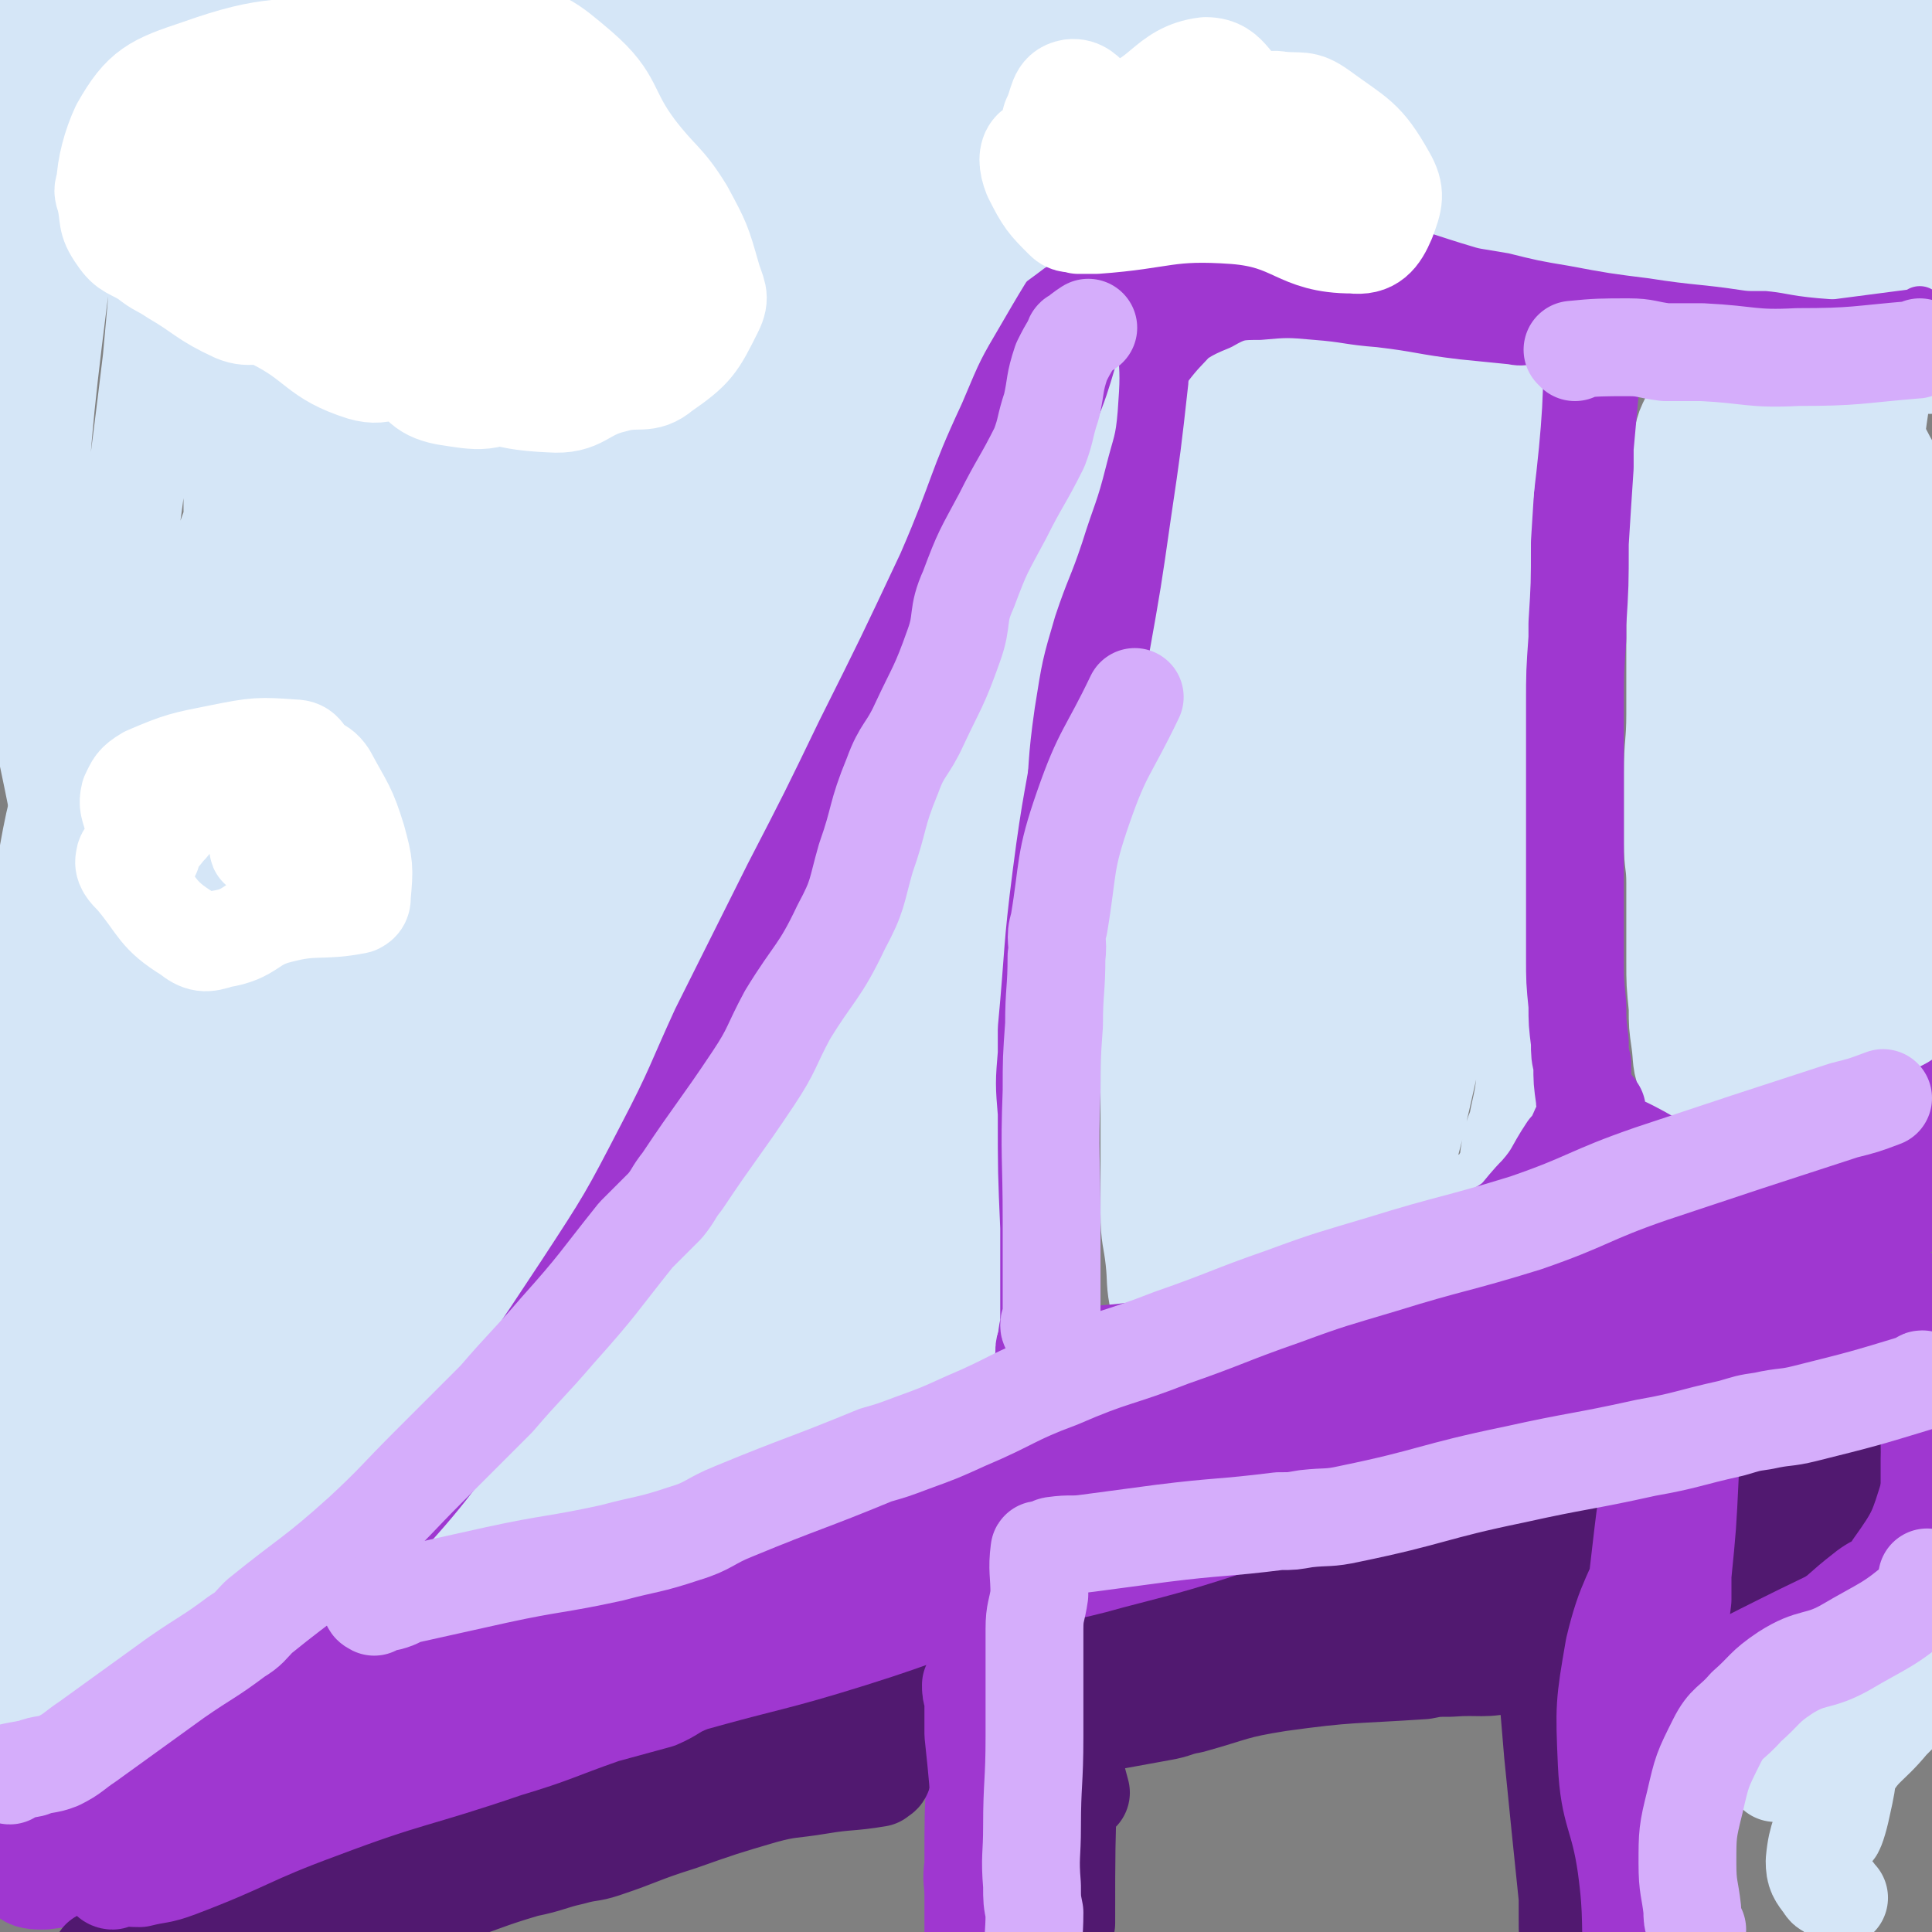 <svg viewBox='0 0 790 790' version='1.1' xmlns='http://www.w3.org/2000/svg' xmlns:xlink='http://www.w3.org/1999/xlink'><rect x="0" y="0" width="790" height="790" fill="#808080" stroke="none"/><g fill='none' stroke='#D5E6F7' stroke-width='6' stroke-linecap='round' stroke-linejoin='round'><path d='M75,359c-1,0 -2,0 -1,-1 8,-30 5,-32 18,-60 18,-34 47,-72 44,-64 -6,13 -33,53 -63,108 -5,9 -4,9 -6,19 -1,4 -4,13 -1,9 32,-50 30,-61 69,-118 51,-73 60,-78 111,-141 2,-3 -2,5 -4,9 -34,51 -38,48 -68,101 -39,68 -38,70 -70,141 -4,9 -4,18 -2,19 3,0 7,-8 13,-16 51,-80 46,-83 100,-160 14,-20 35,-39 36,-34 1,7 -17,28 -32,58 -32,59 -31,59 -62,119 -8,16 -9,15 -16,31 -2,6 -6,16 -3,12 34,-41 40,-50 78,-101 53,-71 50,-73 104,-143 6,-7 10,-10 15,-12 1,-1 -1,3 -3,6 -39,66 -43,64 -79,131 -24,43 -20,45 -40,89 '/></g>
<g fill='none' stroke='#D5E6F7' stroke-width='40' stroke-linecap='round' stroke-linejoin='round'><path d='M335,152c0,0 -1,-2 -1,-1 -5,7 -5,8 -9,17 -8,19 -6,20 -15,39 -25,56 -26,56 -53,111 -5,11 -3,12 -10,23 -7,10 -20,22 -16,18 8,-11 21,-23 38,-49 12,-16 10,-17 19,-35 20,-37 18,-38 39,-74 6,-10 7,-10 15,-19 4,-5 11,-13 9,-9 -9,20 -16,28 -31,57 -32,61 -32,61 -64,123 -2,4 -3,4 -4,9 -1,2 -1,5 0,4 19,-24 21,-27 40,-55 27,-40 25,-41 51,-81 4,-7 5,-6 10,-12 0,-1 1,-2 0,-1 -11,11 -13,11 -24,24 -6,7 -7,12 -10,15 -1,1 0,-4 1,-7 6,-16 11,-25 13,-32 0,-3 -5,6 -9,13 -26,39 -22,45 -52,78 -11,11 -31,24 -31,11 6,-88 41,-123 43,-214 0,-16 -24,-12 -38,0 -52,47 -49,56 -93,117 -52,71 -95,167 -100,147 -7,-30 32,-126 75,-248 10,-28 28,-57 31,-52 3,6 -10,37 -19,74 -26,102 -38,145 -51,205 -3,16 9,-27 20,-54 38,-97 36,-98 78,-193 6,-11 10,-18 17,-19 4,0 7,8 5,16 -25,105 -34,104 -59,210 -8,34 -15,81 -6,70 20,-26 32,-72 65,-144 15,-33 14,-34 32,-65 17,-30 36,-65 37,-59 1,9 -17,44 -32,88 -37,107 -64,192 -73,216 -5,15 18,-71 43,-138 27,-69 28,-71 62,-136 5,-8 17,-17 16,-10 -13,54 -22,66 -45,132 -18,53 -16,56 -37,107 -1,3 -7,3 -7,0 0,-48 1,-52 7,-103 5,-36 6,-37 16,-72 13,-46 13,-47 30,-91 4,-9 7,-16 12,-15 6,2 12,9 11,21 -11,89 -6,95 -34,181 -11,33 -19,34 -43,57 -6,6 -13,7 -18,1 -13,-14 -18,-20 -18,-42 3,-90 3,-95 24,-183 5,-25 14,-29 30,-43 5,-4 12,2 12,9 0,36 1,40 -12,76 -23,68 -21,83 -61,132 -12,14 -34,9 -43,-7 -23,-36 -23,-48 -23,-98 1,-67 9,-92 24,-135 4,-10 13,14 14,29 2,32 1,33 -7,65 -14,65 -16,65 -37,128 -8,21 -7,22 -20,40 -11,14 -16,26 -28,24 -12,-2 -19,-13 -20,-32 -7,-100 -8,-105 5,-205 4,-32 16,-50 28,-58 6,-5 8,15 9,31 3,33 2,34 -1,68 -12,100 -14,100 -30,200 0,4 -3,9 -4,6 -12,-70 -20,-76 -21,-153 -1,-95 5,-96 16,-191 1,-13 8,-26 9,-23 3,4 1,18 -1,36 -10,95 -12,95 -22,190 -4,28 -5,63 -6,56 -1,-11 2,-46 3,-93 0,-42 -2,-42 -1,-85 0,-32 -4,-33 4,-65 11,-46 17,-45 35,-90 1,-3 1,-3 3,-6 '/><path d='M70,38c-1,-1 -1,-2 -1,-1 -3,0 -2,2 -5,2 -2,0 -3,0 -5,-1 -5,-4 -7,-4 -8,-10 -3,-10 -4,-26 -2,-21 6,20 8,35 16,71 1,4 1,4 3,8 0,0 0,0 0,0 4,-49 2,-50 7,-98 0,-4 2,-7 4,-6 4,2 6,5 8,12 12,37 8,42 19,75 1,3 6,1 6,-2 1,-15 -1,-18 -3,-33 -1,-1 -3,-1 -3,0 0,16 1,17 3,33 1,12 2,20 2,25 0,2 -1,-7 -2,-13 -3,-35 -6,-38 -5,-71 0,-3 5,-3 6,0 10,17 8,20 16,39 2,6 3,15 4,12 4,-10 0,-20 5,-37 2,-6 5,-11 9,-8 11,10 9,18 21,34 3,4 7,9 9,6 4,-3 1,-9 2,-18 3,-20 1,-42 7,-39 9,3 12,25 22,51 2,6 2,9 3,12 1,1 1,-2 1,-4 1,-30 -2,-59 2,-60 4,-1 7,28 15,57 2,7 3,7 5,15 1,3 2,8 1,6 -8,-15 -12,-19 -20,-39 -6,-17 -5,-18 -8,-35 0,-3 0,-4 1,-5 2,-1 3,0 5,1 19,15 20,15 38,32 17,16 16,20 30,34 1,1 2,-1 2,-3 3,-33 -1,-54 5,-67 3,-6 7,14 12,29 5,12 1,13 7,24 6,13 11,30 17,23 17,-15 13,-34 29,-65 1,-2 4,-4 5,-2 5,14 3,17 8,33 8,28 9,27 18,54 '/><path d='M346,205c0,0 -1,-1 -1,-1 1,-1 2,-1 3,-2 4,-5 4,-5 7,-11 19,-30 20,-29 36,-59 13,-27 13,-28 23,-56 5,-14 4,-14 7,-29 2,-14 2,-14 3,-28 0,-6 1,-17 -1,-13 -14,25 -16,35 -32,70 -16,36 -20,69 -33,72 -10,3 -13,-30 -14,-61 -1,-22 4,-22 9,-43 4,-19 5,-25 10,-38 1,-2 2,4 2,8 0,14 1,14 -2,28 -11,44 -8,47 -25,87 -3,8 -10,12 -14,9 -5,-5 -5,-13 -3,-24 13,-64 18,-98 34,-127 6,-10 15,26 10,49 -10,44 -17,44 -39,85 -7,12 -9,11 -19,21 -8,8 -9,17 -18,15 -14,-3 -27,-8 -28,-26 -5,-55 7,-61 17,-119 1,-5 2,-7 6,-8 5,-1 12,-1 13,5 3,24 10,40 -5,57 -11,14 -30,12 -47,5 -11,-4 -8,-13 -8,-27 1,-22 3,-23 10,-44 1,-5 4,-10 7,-7 15,15 23,19 29,42 8,30 1,35 -2,65 0,2 -3,2 -5,0 -6,-6 -11,-6 -10,-16 3,-51 2,-87 18,-105 8,-10 22,23 31,50 9,24 5,27 4,53 0,12 -3,21 -5,23 -2,1 -4,-9 -4,-17 6,-52 -5,-65 18,-104 10,-19 34,-20 48,-13 11,6 5,20 2,38 -8,58 -11,83 -23,116 -4,9 -12,-17 -9,-32 11,-50 17,-51 36,-100 3,-9 3,-12 9,-18 4,-3 12,-6 12,-1 0,33 -5,39 -11,76 -2,9 -1,10 -6,18 -3,5 -9,13 -9,9 0,-15 -1,-25 9,-46 12,-26 19,-28 35,-47 1,-2 1,3 1,6 -2,7 -1,7 -5,13 -32,62 -34,61 -66,123 -19,39 -19,39 -36,79 -9,20 -8,21 -16,42 -3,8 -4,8 -6,16 -3,15 -3,15 -5,30 -3,15 -2,15 -4,30 -1,5 -1,5 -1,9 -1,9 -1,9 -2,17 '/><path d='M318,276c0,0 -1,-2 -1,-1 -3,3 -3,4 -6,9 -5,7 -5,6 -8,13 -9,20 -8,20 -17,40 -11,25 -11,25 -23,50 -3,4 -3,4 -6,9 -1,4 0,4 -2,8 -4,13 -1,14 -8,25 -12,23 -14,22 -29,43 -18,24 -19,24 -37,48 -4,5 -3,6 -7,11 -5,7 -6,7 -12,13 -21,23 -21,22 -42,45 -13,15 -12,16 -25,31 -10,13 -11,12 -21,25 -13,14 -12,14 -25,29 -13,16 -13,17 -27,33 -5,5 -6,5 -12,9 -2,2 -4,5 -4,3 2,-35 6,-39 8,-78 5,-93 2,-93 6,-185 4,-70 4,-70 10,-140 1,-11 5,-30 5,-22 3,44 1,64 2,128 1,35 1,35 2,70 2,54 3,54 4,107 0,17 0,17 -1,34 -1,15 -3,36 -4,31 -4,-14 -5,-35 -7,-69 -2,-33 -3,-33 -2,-67 2,-62 1,-62 8,-124 2,-18 6,-18 12,-36 6,-18 7,-23 13,-36 0,-2 0,3 0,7 0,17 0,17 0,34 2,116 2,116 3,232 0,10 0,10 0,20 0,2 0,7 0,5 6,-84 -8,-92 13,-176 17,-70 42,-114 62,-133 11,-9 5,39 -1,76 -11,70 -18,69 -33,138 -4,22 1,23 -5,44 -7,23 -12,26 -20,44 -1,2 1,-3 1,-6 3,-17 0,-18 6,-34 39,-96 34,-102 85,-190 12,-20 41,-36 40,-26 -4,22 -24,45 -49,90 -22,39 -21,40 -45,78 -3,5 -6,8 -8,9 -2,0 -1,-4 1,-7 59,-80 58,-83 122,-159 7,-9 24,-19 19,-13 -22,33 -39,44 -72,91 -31,44 -31,50 -56,91 -1,2 3,-1 4,-4 26,-46 23,-48 51,-93 31,-49 47,-60 68,-95 4,-6 -10,6 -18,13 -23,19 -24,18 -44,40 -42,46 -37,51 -79,95 -16,16 -41,39 -38,26 12,-54 34,-80 68,-160 3,-9 9,-22 6,-18 -10,16 -14,30 -33,57 -38,57 -37,60 -80,111 -5,7 -12,10 -16,6 -7,-6 -7,-13 -6,-25 7,-94 9,-95 22,-188 0,-5 3,-12 4,-9 2,9 3,16 3,32 -1,25 -1,25 -6,49 -1,6 -2,10 -6,11 -4,2 -12,1 -11,-5 4,-35 11,-82 20,-76 13,7 13,51 23,102 1,5 0,5 0,9 '/><path d='M441,5c0,-1 -1,-1 -1,-1 3,0 4,1 9,1 4,0 4,-1 8,0 18,6 19,6 37,14 16,7 15,8 30,16 10,5 9,6 19,10 7,3 8,3 16,5 16,4 16,4 32,6 26,4 26,3 51,6 8,1 8,2 17,3 13,2 13,2 27,4 16,2 16,3 33,4 12,1 12,1 23,1 5,0 5,0 9,0 4,0 4,1 7,1 2,0 3,0 3,0 1,0 -1,0 -1,0 -4,4 -4,4 -8,8 -2,2 -1,3 -4,5 -6,7 -5,10 -13,14 -5,3 -7,2 -13,0 -16,-4 -16,-5 -31,-12 -3,-2 -5,-6 -6,-5 0,0 2,3 4,7 3,3 2,4 6,7 5,4 6,2 11,6 10,10 8,14 19,22 15,11 16,10 33,18 3,2 4,1 8,2 1,1 1,2 2,1 1,-1 2,-2 2,-4 -4,-22 -6,-22 -10,-45 -4,-23 -4,-23 -6,-46 -1,-10 0,-10 0,-21 0,-4 0,-4 0,-8 0,-7 1,-7 1,-15 0,-2 1,-3 0,-3 -1,-1 -1,0 -3,0 -35,3 -35,5 -70,4 -65,-2 -65,-4 -130,-9 -4,0 -4,-2 -9,-2 -3,0 -8,1 -6,1 18,1 23,2 46,2 45,1 45,-1 90,1 9,1 23,5 17,5 -49,0 -63,-2 -126,-4 -24,0 -27,0 -48,0 -1,0 1,-1 3,-1 38,0 38,-1 75,1 42,3 41,5 82,9 10,1 14,2 19,2 2,0 -3,-1 -6,-1 -11,-1 -11,-1 -22,-1 -58,2 -58,2 -115,4 -9,0 -14,0 -17,2 -2,1 3,2 8,4 35,9 35,11 71,16 32,4 32,2 65,3 2,0 2,0 3,-1 1,0 1,-1 0,-2 -30,-4 -31,-5 -62,-8 -15,-1 -23,0 -31,1 -2,0 5,1 11,1 10,1 10,1 21,2 45,3 45,2 90,6 27,2 27,3 54,5 0,0 0,0 0,0 -9,0 -9,0 -18,-1 -9,-1 -9,-1 -18,-1 -13,-1 -14,1 -26,-2 -16,-3 -32,-3 -32,-9 1,-6 17,-12 33,-16 6,-2 7,1 12,5 9,7 11,6 17,15 15,24 14,25 26,51 1,1 0,3 -1,3 0,0 -1,-2 -1,-4 2,-22 3,-30 5,-45 1,-3 1,4 2,9 1,12 -1,13 3,25 9,34 12,34 22,68 1,2 0,4 0,5 0,1 0,-1 0,-2 '/><path d='M696,164c0,0 0,-2 -1,-1 -2,3 -2,4 -4,8 -2,4 -2,4 -3,8 -1,4 0,4 -1,8 -1,17 -1,17 -2,34 -1,12 0,12 0,25 0,4 0,4 0,9 0,19 0,19 0,37 0,12 -1,12 -1,24 0,14 0,14 0,29 0,8 1,8 1,16 0,10 0,10 0,20 0,6 0,6 0,12 0,9 0,9 1,19 0,7 0,7 1,14 1,7 0,8 3,15 2,3 3,4 6,6 6,2 7,2 13,0 10,-2 9,-3 19,-7 12,-5 12,-4 24,-9 8,-4 9,-4 16,-9 4,-3 4,-3 6,-7 5,-10 6,-10 7,-21 3,-19 1,-19 1,-38 0,-11 0,-11 0,-22 0,-18 1,-18 1,-36 0,-21 -1,-21 -1,-42 0,-5 1,-5 1,-10 0,-4 0,-4 -1,-8 -1,-16 2,-17 -2,-32 -3,-11 -5,-11 -10,-21 -2,-4 -2,-3 -4,-7 -6,-11 -7,-10 -12,-21 -6,-14 -5,-15 -12,-28 -8,-15 -9,-14 -17,-29 -2,-4 -2,-10 -3,-9 -3,3 -4,8 -5,17 -4,27 -3,28 -6,55 -5,33 -9,32 -10,65 -2,41 2,41 4,83 1,42 0,42 2,84 0,8 1,8 2,16 2,12 0,18 4,23 2,3 8,-1 8,-6 3,-61 -2,-63 -3,-125 0,-49 0,-49 0,-97 0,-41 0,-41 2,-82 0,-5 1,-13 1,-11 1,8 1,16 1,33 3,97 2,97 5,194 0,16 2,16 3,33 2,19 1,19 3,39 0,3 0,3 1,6 0,0 0,1 0,0 6,-66 6,-67 13,-134 2,-22 3,-22 5,-44 3,-20 2,-20 6,-40 5,-30 6,-30 13,-60 1,-6 1,-6 3,-12 0,-3 1,-7 1,-5 -4,37 -8,41 -10,82 -2,50 1,50 1,101 0,17 -1,17 -2,35 -1,5 -1,5 -2,10 -1,3 0,5 -2,7 -3,3 -4,2 -9,3 '/><path d='M475,534c0,0 -1,0 -1,-1 -2,-9 -1,-9 -2,-18 -1,-9 -2,-9 -2,-19 0,-25 0,-25 0,-50 0,-27 0,-27 1,-53 0,-16 0,-16 0,-31 0,-7 -1,-7 0,-14 1,-22 0,-23 2,-45 3,-29 4,-29 8,-57 1,-7 1,-7 2,-14 1,-7 0,-7 2,-13 3,-19 4,-19 8,-38 3,-12 3,-12 6,-24 2,-5 1,-5 4,-10 1,-2 2,-2 4,-4 9,-5 9,-6 19,-10 8,-2 9,-2 18,-2 12,1 13,0 24,4 16,5 15,6 30,13 3,1 3,1 6,4 5,7 5,7 10,14 9,10 13,8 18,20 8,17 8,19 8,38 1,20 -3,20 -7,40 -3,14 -4,14 -7,27 -1,6 -1,6 -2,12 -2,19 -3,19 -3,39 -1,22 0,22 1,45 0,5 0,5 0,10 1,5 2,5 2,10 0,16 1,16 0,32 -1,9 -1,9 -3,18 -1,6 -2,5 -3,11 -2,7 0,8 -4,14 -3,6 -4,7 -11,9 -11,4 -12,1 -25,2 -16,2 -16,2 -33,4 -10,2 -10,2 -19,5 -4,0 -5,0 -9,1 -5,3 -5,3 -10,6 -3,2 -3,3 -5,5 0,0 1,1 1,1 -3,-24 -5,-25 -6,-50 -3,-45 -3,-46 -2,-92 0,-41 1,-41 3,-82 3,-34 3,-34 7,-69 1,-15 2,-15 5,-30 4,-15 2,-17 9,-30 3,-5 11,-13 11,-7 -9,81 -20,90 -29,181 -5,55 -1,56 0,112 0,18 0,19 2,35 0,1 2,1 3,0 2,-9 1,-10 3,-20 10,-65 7,-65 20,-130 18,-93 20,-92 41,-185 2,-6 4,-11 5,-12 0,-1 -1,4 -1,9 -1,15 1,15 -2,30 -12,63 -15,63 -28,126 -4,21 -3,21 -5,42 -6,43 -6,43 -10,86 -2,15 -3,15 -3,29 -1,16 -1,16 0,32 1,3 2,9 3,6 7,-19 9,-25 12,-50 9,-66 5,-67 13,-133 3,-18 5,-18 9,-36 6,-25 5,-25 11,-49 2,-7 2,-7 4,-13 1,-3 2,-8 3,-6 2,17 3,22 2,44 -3,44 -5,44 -10,87 -3,23 -3,23 -5,46 -3,21 -4,21 -6,42 -2,26 -3,26 -2,52 0,11 3,29 6,21 15,-39 15,-58 31,-116 '/><path d='M85,710c-1,0 -1,-1 -1,-1 -1,0 -1,1 -1,1 3,-3 4,-3 8,-7 4,-3 4,-4 8,-8 7,-5 8,-4 14,-10 16,-14 16,-15 31,-29 18,-18 18,-18 36,-35 5,-5 5,-5 10,-11 4,-5 5,-5 9,-11 13,-20 12,-21 25,-41 10,-16 11,-15 20,-31 2,-4 2,-4 3,-8 3,-9 1,-9 5,-18 9,-18 11,-17 21,-35 10,-19 7,-21 18,-39 10,-17 13,-16 23,-33 5,-7 4,-8 8,-15 5,-8 6,-7 12,-16 16,-26 15,-27 31,-54 9,-16 11,-15 19,-32 5,-10 4,-10 8,-21 1,-5 1,-5 2,-10 4,-15 3,-15 9,-29 8,-18 12,-16 20,-34 3,-8 2,-8 4,-16 1,-8 1,-11 2,-15 0,-1 -1,2 -2,5 -4,30 -4,30 -9,60 -5,31 -5,31 -11,62 -1,8 -1,8 -2,15 -1,14 -1,14 -1,28 -2,20 -3,20 -2,40 0,20 1,20 3,40 0,12 1,12 2,24 0,7 0,7 0,13 -1,18 0,18 -1,37 -2,19 -3,19 -4,38 -2,12 -1,12 -2,24 -1,9 -1,9 -3,18 -1,7 0,8 -5,13 -6,7 -7,7 -16,12 -17,10 -17,9 -35,17 -26,12 -25,12 -52,23 -26,10 -27,7 -52,19 -18,8 -16,12 -33,21 -22,11 -22,10 -45,19 -17,6 -19,7 -34,10 -1,1 0,-1 1,-2 20,-19 22,-17 41,-37 48,-48 54,-44 94,-99 38,-52 31,-57 63,-114 15,-26 15,-26 30,-52 11,-21 11,-21 23,-41 2,-4 3,-3 6,-7 1,-1 3,-4 2,-3 -9,20 -12,23 -24,46 -28,55 -29,55 -56,110 -17,33 -16,33 -32,66 -7,14 -9,13 -14,28 -7,17 -16,39 -10,36 11,-8 25,-27 42,-60 32,-62 27,-65 55,-130 12,-28 17,-44 26,-57 3,-4 2,11 0,22 -8,43 -6,44 -19,86 -10,35 -15,33 -28,68 -3,8 -3,15 -4,17 0,1 2,-5 4,-10 9,-22 11,-22 18,-45 11,-36 9,-36 18,-73 1,-1 1,-3 1,-3 1,1 0,3 0,5 -5,41 -4,41 -9,82 -3,23 -3,23 -7,46 0,0 0,1 0,0 1,-1 1,-2 2,-3 1,-9 0,-9 2,-17 10,-38 8,-53 21,-75 4,-6 10,8 13,18 4,9 1,11 0,21 -1,19 -2,19 -5,38 '/></g>
<g fill='none' stroke='#9F37D0' stroke-width='40' stroke-linecap='round' stroke-linejoin='round'><path d='M16,733c-1,0 -2,-1 -1,-1 4,-2 5,-2 10,-4 6,-2 7,0 13,-4 20,-12 19,-13 38,-27 16,-12 16,-13 31,-26 12,-9 12,-9 23,-19 4,-4 3,-4 6,-8 3,-4 3,-3 6,-7 16,-18 18,-17 32,-36 12,-15 10,-17 20,-32 3,-6 4,-5 8,-10 2,-4 3,-4 5,-8 9,-19 8,-20 17,-38 9,-18 10,-17 19,-35 6,-13 5,-13 10,-26 4,-8 4,-8 8,-15 10,-19 11,-19 20,-39 10,-22 8,-23 19,-45 3,-6 5,-5 8,-10 3,-6 2,-6 5,-12 10,-25 8,-26 20,-49 10,-19 12,-17 23,-36 5,-10 4,-11 10,-21 4,-7 5,-6 9,-13 9,-14 8,-14 16,-29 9,-18 8,-19 19,-36 5,-8 8,-7 13,-15 3,-4 1,-5 3,-10 5,-11 4,-11 10,-21 10,-17 11,-16 22,-32 1,-2 2,-2 3,-4 2,-5 1,-5 3,-10 1,-3 1,-3 2,-5 0,-1 0,-1 0,-3 0,-1 -1,-2 0,-3 0,0 0,0 1,0 0,0 0,0 1,0 8,3 8,3 16,7 4,1 4,1 7,2 7,4 7,5 14,8 14,6 14,5 29,12 8,3 8,4 17,8 10,4 10,5 21,7 8,2 8,1 16,2 10,1 10,1 20,2 8,1 8,1 15,1 10,1 10,1 21,2 5,0 5,0 10,0 4,1 5,0 9,1 1,1 1,1 1,2 -1,4 -2,4 -4,8 -3,12 -4,12 -6,24 -3,15 -2,15 -4,31 -1,11 -1,11 -2,22 0,4 0,4 0,8 -1,15 -1,15 -2,31 0,17 0,17 -1,33 0,3 0,3 0,6 -1,14 -1,14 -1,27 0,13 0,13 0,25 0,13 0,13 0,25 0,15 0,15 0,31 0,7 0,7 0,14 0,4 0,4 0,8 0,10 0,10 1,20 0,7 0,7 1,15 0,5 0,5 1,9 0,7 0,7 1,14 0,3 1,3 1,7 0,3 0,3 0,5 0,2 0,2 0,4 0,1 0,1 0,2 0,0 0,0 0,1 0,1 0,1 0,2 0,0 0,0 0,0 '/><path d='M428,554c0,0 -1,0 -1,-1 0,-2 0,-2 1,-4 0,-5 1,-5 1,-9 0,-19 0,-19 0,-38 -1,-23 -1,-23 -1,-47 -1,-12 -1,-12 0,-24 0,-5 0,-5 0,-10 3,-32 2,-32 6,-63 4,-31 5,-31 10,-62 2,-9 2,-9 3,-17 2,-7 2,-7 3,-14 5,-28 5,-28 9,-56 4,-27 4,-27 7,-54 0,-5 0,-5 1,-9 3,-18 2,-18 6,-35 1,-8 2,-8 4,-15 1,-4 0,-5 2,-9 0,-1 1,0 2,-1 '/><path d='M477,100c0,-1 -1,-1 -1,-1 1,-1 2,0 5,0 3,0 3,0 6,0 9,2 9,3 18,4 14,3 14,2 28,4 9,1 9,1 19,2 7,1 7,1 15,2 10,1 10,0 20,2 13,2 13,3 26,5 9,2 9,2 18,5 5,1 5,1 9,2 3,1 2,2 5,3 1,1 4,1 3,1 -3,-1 -5,-2 -11,-4 -5,-2 -5,-1 -9,-3 -9,-3 -9,-4 -18,-6 -17,-5 -17,-4 -33,-7 -15,-4 -15,-3 -29,-7 -5,-1 -5,-2 -10,-3 -11,-2 -11,-3 -22,-3 -10,0 -10,1 -19,2 -7,1 -7,1 -13,3 -2,0 -2,0 -5,1 -4,2 -5,1 -8,4 -3,5 -2,6 -5,11 -3,5 -2,6 -6,10 -7,7 -10,5 -17,14 -6,8 -4,10 -8,20 '/><path d='M645,106c0,-1 -1,-2 -1,-1 3,4 3,5 8,10 3,4 3,5 8,7 10,4 10,3 21,6 13,3 13,3 27,5 7,1 7,1 14,1 14,0 14,-1 29,-2 3,0 3,0 5,-1 6,-1 6,-2 12,-3 8,-1 8,0 15,-2 3,0 2,-1 5,-2 1,0 1,0 1,0 -5,1 -6,1 -12,2 -4,1 -4,2 -8,2 -8,0 -8,0 -16,-1 -11,-1 -11,-1 -22,-3 -14,-2 -14,-3 -28,-5 -13,-2 -13,-2 -25,-3 -6,0 -6,0 -12,0 -19,-3 -19,-4 -39,-7 -15,-2 -15,-3 -29,-5 -9,-2 -9,-1 -18,-3 -16,-3 -17,-2 -33,-6 -15,-4 -15,-5 -31,-11 -2,-1 -2,-1 -5,-3 -5,-2 -5,-3 -10,-5 -8,-2 -9,-3 -17,-3 -4,0 -4,1 -7,2 -1,0 -2,0 -3,1 -3,2 -3,2 -5,5 -6,6 -5,7 -11,13 -7,7 -9,5 -14,13 -8,10 -7,11 -12,22 -4,8 -3,8 -8,15 -9,15 -11,14 -20,29 -5,10 -3,10 -6,20 '/><path d='M22,730c-1,0 -1,-1 -1,-1 -3,8 -2,9 -4,17 -1,4 -1,4 -1,7 -1,4 -1,5 -2,9 -2,3 -5,4 -4,5 2,2 4,2 8,2 8,-1 8,-1 16,-2 15,-3 15,-2 31,-6 15,-3 15,-2 30,-8 23,-8 22,-11 46,-20 7,-3 7,-2 15,-4 20,-6 20,-6 40,-12 32,-12 32,-12 64,-24 7,-3 7,-3 14,-6 6,-2 5,-2 12,-4 29,-8 29,-7 58,-16 22,-8 21,-10 42,-18 16,-5 16,-5 31,-10 6,-1 6,-1 12,-3 24,-7 24,-6 48,-15 22,-7 21,-9 43,-18 4,-1 4,-1 9,-3 4,-1 4,0 7,-1 21,-6 22,-5 42,-11 17,-5 17,-6 33,-12 13,-4 13,-5 26,-10 11,-3 11,-3 22,-6 6,-2 7,-1 13,-2 19,-4 19,-5 37,-8 23,-5 24,-4 46,-9 15,-3 15,-5 29,-9 1,0 1,0 3,0 '/><path d='M50,739c-1,0 -2,-1 -1,-1 2,-2 3,-1 6,-3 6,-3 6,-4 13,-7 27,-10 27,-9 54,-19 39,-15 39,-16 78,-30 10,-3 11,-2 21,-5 25,-9 24,-10 49,-19 10,-4 9,-5 20,-8 44,-13 45,-11 88,-26 42,-14 41,-16 81,-32 37,-14 36,-14 73,-28 5,-2 5,-2 10,-4 13,-3 13,-4 26,-6 10,-2 10,-1 20,-3 8,-2 8,-2 16,-4 4,-1 4,-1 8,-2 2,0 2,0 3,0 0,-1 1,0 1,0 0,-1 -1,-1 0,-2 1,0 1,0 3,-1 4,-1 4,-1 9,-3 8,-3 8,-2 16,-5 2,-1 2,-1 3,-2 '/><path d='M364,621c0,0 -1,0 -1,-1 1,-2 1,-2 3,-3 7,-5 7,-5 15,-8 22,-9 22,-9 44,-17 10,-3 10,-2 19,-6 10,-4 9,-6 18,-9 35,-12 36,-11 71,-22 27,-9 28,-8 55,-17 17,-5 16,-6 33,-13 8,-3 8,-2 17,-5 6,-2 6,-2 12,-4 30,-8 31,-5 60,-14 21,-7 20,-9 40,-17 15,-5 15,-4 30,-10 3,-1 3,-1 5,-3 1,-1 1,-1 2,-2 0,0 0,0 0,-1 '/><path d='M601,566c0,0 -1,-1 -1,-1 3,-2 4,-3 8,-5 11,-5 11,-6 22,-10 62,-23 63,-21 125,-44 16,-5 15,-7 30,-14 '/><path d='M653,454c0,0 -1,-2 -1,-1 1,4 1,6 4,10 2,3 3,3 7,5 13,6 12,8 26,11 16,5 16,4 33,6 11,1 11,0 22,0 4,1 4,2 7,1 12,-1 12,-1 23,-3 6,-1 6,-2 11,-3 1,0 3,0 2,0 -3,1 -4,1 -9,2 '/><path d='M686,486c0,0 -1,-1 -1,-1 11,-3 12,-3 23,-6 8,-2 8,-1 15,-3 20,-5 20,-4 40,-11 12,-3 13,-3 23,-9 2,-1 1,-2 2,-4 1,-2 1,-2 1,-4 0,-1 0,-1 0,-3 0,-1 0,-1 0,-2 '/><path d='M651,471c0,0 0,-1 -1,-1 0,0 0,0 0,0 -2,3 -2,3 -3,5 -5,6 -5,7 -11,13 -5,6 -5,5 -11,11 -7,7 -6,8 -15,15 -13,10 -14,10 -28,19 -8,5 -8,6 -16,10 -5,3 -5,2 -11,4 -16,7 -16,7 -32,13 -9,3 -9,3 -19,6 -9,4 -9,4 -18,8 -8,4 -8,5 -16,8 -7,3 -7,3 -14,4 -9,2 -9,2 -18,3 -7,2 -7,1 -14,3 -13,2 -13,2 -26,4 -4,1 -4,0 -8,2 0,0 0,0 0,1 '/><path d='M649,459c0,0 0,-2 -1,-1 -2,3 -2,4 -4,8 -1,2 -1,2 -3,4 -6,9 -5,10 -12,18 -8,8 -7,10 -16,15 -15,9 -17,6 -33,12 -10,4 -10,4 -21,8 -5,1 -5,1 -10,3 -15,6 -15,7 -30,14 -8,3 -8,3 -16,5 -3,1 -4,1 -7,1 -15,3 -15,4 -29,6 -13,2 -13,1 -25,3 -2,0 -2,0 -4,0 -2,1 -2,0 -5,1 -1,0 -1,0 -2,0 0,0 0,-1 -1,0 -2,1 -2,1 -3,4 -4,4 -3,5 -7,9 -10,10 -10,10 -20,20 -6,5 -5,6 -11,10 -4,3 -4,3 -8,6 -8,5 -8,6 -16,11 -11,6 -11,6 -23,11 -7,3 -8,2 -15,4 -6,1 -6,1 -11,2 -14,3 -14,3 -28,6 -21,6 -21,7 -42,13 -21,6 -21,7 -41,12 -6,2 -6,2 -12,3 -8,2 -8,2 -16,4 -13,2 -13,2 -26,4 -7,1 -7,0 -13,2 -3,0 -3,1 -7,2 -2,0 -2,0 -5,1 -2,0 -3,0 -5,1 -1,0 0,1 -1,2 '/><path d='M403,640c0,0 -1,-2 -1,-1 -2,7 -1,9 -2,17 -1,7 -1,7 -2,14 0,7 0,7 1,14 0,19 0,19 0,38 -1,20 -1,20 -1,41 -1,6 0,6 0,12 0,9 0,9 0,17 0,3 0,3 0,6 -1,5 -1,5 -2,11 0,4 1,4 1,7 -1,3 -1,3 -1,5 '/><path d='M688,543c0,0 -1,-1 -1,-1 0,1 1,2 1,4 -1,7 -2,7 -2,14 -1,24 -1,24 -1,48 0,24 0,24 1,47 1,14 2,14 3,28 0,10 0,10 0,20 0,29 1,29 0,58 -2,29 -3,29 -6,57 0,4 0,4 0,7 0,5 1,5 2,10 '/></g>
<g fill='none' stroke='#511970' stroke-width='40' stroke-linecap='round' stroke-linejoin='round'><path d='M62,784c-1,0 -2,-1 -1,-1 0,0 1,1 2,2 1,0 1,1 3,1 13,-1 13,0 26,-3 15,-3 15,-5 30,-10 20,-7 20,-6 40,-13 4,-1 3,-2 7,-3 3,-1 3,-1 6,-2 16,-4 16,-4 31,-8 10,-2 10,-2 20,-5 4,0 4,0 7,-1 12,-4 11,-5 23,-9 11,-5 11,-4 22,-8 5,-1 5,-2 9,-3 13,-4 13,-3 26,-7 9,-2 9,-3 19,-5 7,-2 7,-1 14,-3 5,-1 5,-2 10,-4 3,-1 3,-1 4,-2 2,-2 2,-2 3,-3 1,0 0,0 0,0 0,3 1,3 0,6 0,2 0,2 -1,4 0,5 0,5 -1,11 0,3 1,4 0,7 0,1 -1,1 -2,2 -12,2 -12,1 -24,3 -12,2 -12,1 -23,4 -17,5 -17,5 -34,11 -16,5 -16,6 -31,11 -6,2 -6,1 -13,3 -9,2 -9,3 -19,5 -17,5 -17,6 -33,11 -19,5 -19,5 -38,10 -4,1 -4,1 -9,2 -10,3 -10,3 -21,5 -11,2 -11,2 -23,4 -11,1 -11,1 -23,2 -13,2 -14,2 -27,4 0,0 0,-1 0,-1 '/><path d='M421,674c0,0 -1,-1 -1,-1 0,0 1,0 2,1 1,0 1,0 2,0 11,-3 11,-4 23,-7 21,-6 21,-5 42,-12 13,-4 12,-5 26,-9 8,-3 8,-2 17,-4 15,-3 16,-3 30,-7 18,-4 18,-4 35,-10 3,-1 3,-1 7,-3 5,-3 4,-3 10,-6 9,-4 9,-4 18,-8 6,-2 6,-2 11,-4 3,0 2,-1 5,-1 0,-1 1,-1 1,0 0,3 0,4 -1,8 -1,4 -1,4 -1,8 -1,9 -1,9 -1,19 0,7 0,7 0,14 0,8 0,8 0,15 0,3 1,5 -2,6 -11,5 -12,5 -26,7 -12,3 -12,1 -25,2 -6,0 -6,0 -11,1 -30,2 -30,1 -59,5 -19,3 -18,4 -36,9 -6,1 -6,2 -12,3 -11,2 -11,2 -22,4 -9,2 -9,1 -19,3 -3,0 -3,0 -6,1 -1,0 -3,0 -2,0 10,-5 12,-6 25,-11 36,-13 36,-12 72,-26 25,-10 24,-12 49,-22 7,-3 8,-2 15,-3 11,-3 11,-4 23,-6 12,-3 12,-2 25,-3 4,-1 4,-1 8,-1 1,0 1,0 1,0 -1,0 -2,0 -4,1 '/><path d='M600,646c0,0 -1,0 -1,-1 4,-4 5,-4 9,-8 3,-3 3,-3 6,-7 13,-14 14,-13 26,-28 3,-3 2,-4 4,-8 0,-1 1,-1 1,-2 0,-1 0,-2 0,-2 -1,2 -1,4 -3,7 -12,24 -13,24 -25,49 -3,4 -2,5 -3,10 -1,2 0,5 -1,5 -2,-1 -1,-5 -4,-6 -24,-8 -25,-9 -50,-12 -20,-3 -20,0 -40,1 -7,0 -7,0 -14,2 -11,2 -11,2 -22,5 -12,3 -12,4 -24,8 -7,2 -7,1 -14,3 -7,3 -7,3 -15,6 -9,2 -9,2 -17,4 -3,0 -3,0 -5,1 '/><path d='M353,693c0,0 -1,0 -1,-1 0,0 0,0 0,-1 1,0 0,0 0,-1 2,-3 2,-3 3,-5 2,-2 2,-3 4,-4 13,-8 14,-6 26,-15 8,-5 7,-6 14,-12 '/><path d='M535,637c0,0 -1,-1 -1,-1 0,0 1,0 2,-1 3,-1 3,-1 6,-2 25,-10 25,-11 51,-20 22,-7 23,-7 46,-12 14,-3 14,-2 29,-3 '/><path d='M706,587c0,0 -1,-1 -1,-1 0,1 1,1 1,3 0,4 0,5 -1,9 -3,15 -4,14 -8,29 -2,10 -2,10 -4,21 -1,5 -1,5 -1,10 0,4 -1,5 0,8 1,5 1,5 4,9 3,2 4,2 7,4 4,2 4,2 8,3 2,2 2,2 5,3 2,0 2,-1 3,-1 1,-1 1,-2 3,-3 1,-2 1,-2 2,-4 2,-3 2,-3 2,-7 1,-9 -1,-9 0,-18 0,-4 -1,-6 2,-8 10,-7 12,-6 25,-8 13,-3 14,-3 27,-4 2,0 2,1 3,1 2,-1 4,-2 3,-2 -14,2 -17,0 -33,5 -16,5 -16,7 -31,15 -3,2 -3,3 -5,6 -3,2 -4,5 -5,5 -1,0 1,-2 2,-5 3,-21 3,-21 5,-42 2,-16 0,-16 2,-32 0,-3 0,-3 1,-6 1,-2 1,-5 1,-4 1,19 2,23 0,46 0,12 -1,12 -4,24 0,0 0,-1 0,-1 13,-34 14,-34 27,-68 1,-2 1,-4 1,-4 1,1 1,3 1,5 -3,22 -5,27 -8,45 0,2 2,-2 2,-5 7,-24 9,-43 13,-49 2,-4 -2,15 -2,29 0,5 0,12 1,9 5,-11 8,-33 11,-36 3,-3 1,12 1,25 -2,33 -3,33 -6,66 '/><path d='M631,651c0,0 -1,-1 -1,-1 0,4 1,5 1,10 0,5 -1,5 0,10 2,23 2,23 4,47 3,30 3,30 6,59 0,5 0,5 0,9 0,6 0,6 1,12 0,2 1,5 1,4 0,-1 0,-4 0,-7 0,-27 -1,-27 0,-53 0,-31 0,-31 2,-61 1,-18 2,-18 4,-37 0,-4 -1,-4 0,-9 0,-2 1,-5 1,-3 0,11 -2,14 -2,29 -1,48 -2,49 -1,97 1,14 2,14 4,29 1,5 1,5 2,9 0,1 0,1 0,1 '/><path d='M435,713c0,0 -1,-2 -1,-1 -2,13 -2,14 -4,28 -1,9 0,9 0,18 -1,8 -1,8 0,17 0,14 0,14 1,28 1,2 2,4 2,3 0,-31 0,-33 0,-66 0,-9 0,-9 0,-17 0,-1 0,-3 0,-2 0,23 -2,25 0,50 0,7 1,7 3,14 0,1 0,2 0,1 0,-30 0,-31 1,-62 0,-1 0,-1 0,-2 0,-1 1,-3 1,-2 2,4 2,6 4,13 '/></g>
<g fill='none' stroke='#9F37D0' stroke-width='40' stroke-linecap='round' stroke-linejoin='round'><path d='M398,690c0,0 -1,-1 -1,-1 0,2 0,3 1,5 0,8 0,8 0,15 2,19 2,19 3,37 0,15 -1,15 -1,31 -1,5 0,5 0,11 -1,3 -1,3 -1,7 -1,1 0,1 0,2 0,0 0,0 0,0 '/><path d='M46,769c-1,0 -2,-1 -1,-1 5,-1 6,0 12,0 8,-2 8,-1 16,-4 29,-11 28,-13 58,-24 37,-14 38,-12 76,-25 20,-6 20,-7 40,-14 11,-3 11,-3 22,-6 7,-3 6,-4 14,-7 32,-9 33,-8 65,-18 32,-10 32,-12 64,-21 21,-7 21,-5 42,-11 27,-7 27,-7 55,-16 28,-9 28,-10 56,-19 21,-6 21,-6 42,-11 27,-6 27,-5 54,-11 21,-5 21,-6 42,-11 12,-3 12,-3 24,-5 13,-3 13,-3 27,-5 4,-1 4,0 8,0 2,0 2,0 5,0 3,0 3,0 6,0 1,0 1,0 3,0 1,0 1,0 2,0 1,0 1,0 1,0 '/><path d='M622,514c0,0 -1,-1 -1,-1 4,-2 5,-1 9,-3 6,-1 6,-1 11,-2 29,-8 29,-8 57,-15 21,-5 21,-6 42,-10 7,-2 7,-1 14,-2 4,0 4,1 9,1 1,1 1,0 3,0 '/><path d='M681,574c0,0 -1,-2 -1,-1 0,4 1,5 0,9 -1,5 -2,5 -3,10 -4,25 -4,25 -7,51 -2,18 -2,18 -2,37 0,9 0,9 1,19 1,5 1,5 2,9 2,11 2,17 6,21 1,2 3,-4 4,-8 2,-14 1,-15 1,-29 1,-35 0,-35 1,-69 1,-16 0,-16 1,-32 1,-7 2,-7 3,-14 1,-12 1,-12 2,-23 1,-3 1,-3 1,-6 0,-3 0,-3 1,-7 0,-1 0,-3 0,-2 0,8 0,9 0,19 0,23 1,23 0,45 -1,21 -1,21 -3,41 0,5 0,5 0,10 -1,8 -1,8 -1,17 -1,13 0,13 -1,27 -1,19 -1,19 -3,39 -1,14 -1,14 -3,29 -1,7 -1,7 -2,13 -1,3 -2,3 -3,6 -3,11 -3,11 -5,22 -1,3 -1,6 -2,7 0,0 0,-3 0,-6 -2,-22 0,-23 -3,-45 -3,-21 -7,-21 -8,-42 -1,-23 -1,-24 3,-47 5,-21 8,-21 15,-41 3,-9 4,-8 7,-16 '/><path d='M680,700c0,0 -1,0 -1,-1 0,0 0,-1 1,-1 3,-3 3,-3 7,-5 5,-3 6,-3 12,-6 15,-8 15,-8 31,-16 20,-10 20,-9 39,-21 9,-5 9,-5 16,-12 2,-3 2,-3 2,-7 2,-8 1,-9 2,-17 0,-4 0,-4 0,-8 0,-4 0,-4 0,-8 0,-1 0,-1 0,-2 0,0 0,0 0,0 '/><path d='M690,715c0,0 0,0 -1,-1 0,0 1,0 1,-1 1,-2 0,-2 2,-4 11,-12 11,-12 24,-22 13,-11 14,-10 28,-21 9,-7 9,-8 18,-15 6,-5 8,-3 12,-10 10,-14 10,-15 15,-31 3,-9 0,-9 0,-19 0,-4 0,-4 0,-8 0,-2 0,-2 0,-4 '/></g>
<g fill='none' stroke='#D5E6F7' stroke-width='40' stroke-linecap='round' stroke-linejoin='round'><path d='M575,203c0,0 -1,-1 -1,-1 0,-1 1,-2 1,-1 0,1 0,2 0,4 -3,49 -2,49 -5,98 -3,45 -6,45 -9,89 0,11 1,29 3,22 6,-22 8,-39 14,-79 6,-41 3,-42 10,-82 6,-35 8,-35 16,-70 3,-15 7,-36 7,-30 0,15 -2,36 -7,72 -6,44 -10,44 -16,89 -4,26 -2,26 -5,52 -1,6 -1,6 -2,12 '/><path d='M311,592c0,0 -2,-1 -1,-1 2,-2 3,-2 6,-3 5,-2 5,-2 10,-4 21,-10 20,-10 40,-20 '/><path d='M196,631c0,0 -2,0 -1,-1 3,-5 4,-5 8,-10 4,-7 3,-7 8,-14 17,-24 18,-23 35,-47 15,-21 18,-20 30,-43 7,-13 5,-14 9,-29 2,-7 2,-7 4,-13 14,-32 14,-32 28,-64 10,-23 9,-23 20,-46 6,-13 8,-12 15,-26 3,-6 1,-7 4,-13 15,-27 17,-26 31,-54 8,-14 6,-15 14,-30 3,-6 3,-5 7,-11 11,-17 12,-17 22,-35 4,-8 3,-9 7,-17 2,-5 3,-5 6,-10 1,-3 1,-3 2,-6 0,-1 0,-2 0,-1 -1,1 -1,2 -1,4 -2,4 -2,4 -3,8 -5,15 -5,15 -8,31 -3,11 -2,11 -4,22 -2,7 -1,7 -3,14 -8,22 -9,21 -17,43 -6,15 -6,15 -10,31 -2,6 -1,6 -2,12 -1,5 -1,5 -2,11 -3,24 -2,24 -5,48 -2,17 -2,17 -4,35 -1,10 -1,10 -2,20 -1,5 -2,5 -2,11 1,12 1,12 2,24 2,15 3,15 4,31 1,7 0,7 -1,14 0,3 0,3 -1,7 -11,22 -11,22 -23,45 '/><path d='M181,641c0,0 -1,0 -1,-1 0,-1 0,0 1,-1 1,-2 1,-3 2,-5 13,-12 13,-12 26,-24 16,-14 17,-13 32,-29 4,-4 2,-6 6,-10 10,-11 12,-9 20,-20 9,-10 8,-11 15,-23 2,-2 2,-2 3,-5 3,-6 3,-6 5,-11 1,-2 1,-2 1,-3 0,-1 0,-1 0,-1 0,0 0,0 0,-1 '/><path d='M112,617c-1,0 -1,0 -1,-1 0,-1 0,-1 0,-1 1,-2 0,-2 2,-3 13,-14 13,-14 27,-28 16,-16 17,-15 32,-33 17,-22 17,-23 33,-47 17,-26 17,-26 31,-53 12,-23 11,-23 22,-47 15,-30 15,-30 30,-60 15,-29 15,-29 29,-58 17,-34 17,-34 33,-68 13,-30 11,-31 25,-61 8,-19 8,-19 18,-36 11,-19 11,-18 22,-36 8,-12 7,-13 16,-23 7,-8 8,-7 17,-12 10,-6 9,-7 20,-12 12,-4 12,-4 24,-6 16,-2 16,-2 32,-2 20,0 20,0 39,1 16,1 16,0 31,2 22,3 22,4 44,8 15,3 15,2 30,5 13,2 13,3 25,6 4,1 4,2 8,3 '/><path d='M357,171c0,0 -1,-1 -1,-1 0,-4 0,-5 0,-9 1,-4 0,-5 2,-8 10,-17 9,-18 23,-32 14,-14 15,-13 31,-25 9,-7 10,-6 20,-12 6,-4 6,-4 13,-7 14,-6 13,-7 28,-10 18,-4 19,-2 38,-3 5,-1 5,0 10,0 5,0 5,0 10,0 22,4 22,3 43,8 18,4 18,5 35,10 6,1 6,1 12,2 12,3 12,3 24,5 16,3 16,3 32,5 19,3 19,2 39,5 3,0 3,0 7,0 11,1 11,2 22,3 13,1 13,1 25,2 6,0 6,0 12,1 2,0 2,0 3,1 1,1 2,1 3,2 1,3 1,3 1,6 0,2 0,2 0,3 '/><path d='M749,366c0,0 0,-2 -1,-1 0,2 0,3 0,5 -1,5 -1,5 -1,9 0,12 -1,12 0,25 0,4 0,9 2,8 4,-1 4,-7 9,-11 3,-2 4,-1 8,-2 '/><path d='M747,423c0,0 -1,-1 -1,-1 5,-1 6,-1 12,-2 9,-2 9,-1 19,-4 4,-1 4,-2 9,-4 '/><path d='M754,424c0,0 -1,-1 -1,-1 2,-1 3,0 5,-1 8,-1 8,0 15,-3 5,-1 5,-2 10,-5 '/></g>
<g fill='none' stroke='#9F37D0' stroke-width='20' stroke-linecap='round' stroke-linejoin='round'><path d='M119,667c-1,0 -2,0 -1,-1 4,-4 5,-4 9,-8 5,-5 4,-5 8,-10 17,-21 18,-20 36,-41 14,-16 14,-16 26,-33 7,-9 6,-10 12,-18 12,-15 13,-14 25,-29 8,-10 7,-11 15,-21 13,-17 15,-16 26,-35 7,-12 3,-14 10,-26 10,-19 13,-18 25,-37 7,-12 5,-14 13,-27 14,-24 16,-23 30,-47 4,-6 2,-7 5,-13 6,-12 8,-11 15,-23 10,-17 11,-17 19,-34 10,-20 8,-21 17,-41 7,-15 9,-14 16,-30 4,-11 2,-12 6,-23 5,-14 4,-15 11,-28 4,-8 5,-8 10,-16 4,-7 4,-7 8,-14 1,-3 1,-3 3,-5 0,-2 2,-3 1,-3 -1,0 -2,1 -4,2 '/><path d='M288,420c0,0 -1,0 -1,-1 0,-4 0,-4 2,-8 3,-7 3,-7 7,-13 14,-24 15,-24 29,-48 23,-39 23,-39 47,-78 10,-18 10,-17 19,-35 17,-33 17,-33 32,-66 7,-16 4,-18 12,-33 6,-14 7,-14 16,-26 2,-3 5,-6 5,-4 0,8 -1,12 -5,24 -8,26 -7,27 -19,52 -16,35 -17,35 -37,67 -13,22 -14,21 -29,42 -7,10 -10,14 -14,20 -1,1 2,-3 3,-5 18,-34 20,-33 37,-67 9,-20 6,-21 16,-42 10,-20 9,-21 22,-40 8,-11 10,-10 21,-19 2,-2 2,-1 5,-2 3,-1 4,-3 7,-2 2,1 3,2 4,5 1,13 1,14 0,28 -1,12 -2,12 -5,24 -4,16 -5,16 -10,32 -5,15 -6,15 -11,30 -5,17 -5,17 -8,36 -3,21 -2,21 -4,43 -2,16 -2,16 -2,32 -1,11 0,11 0,21 -1,19 -1,19 -1,38 -1,23 0,23 0,45 0,6 0,6 0,12 0,20 0,20 0,40 -1,19 -1,19 -2,39 -1,4 -1,4 -1,7 -1,2 -1,3 -3,4 -9,5 -9,5 -19,8 -10,4 -10,3 -20,7 -17,6 -17,5 -33,14 -18,9 -17,11 -35,21 -12,7 -12,6 -25,11 -5,3 -5,3 -11,5 -28,9 -28,9 -56,17 -18,5 -18,5 -36,9 -5,1 -5,1 -9,2 -18,0 -18,0 -36,0 -7,0 -7,-1 -14,0 -2,0 -4,2 -3,1 1,-2 3,-4 8,-8 16,-14 17,-13 32,-29 25,-27 23,-29 47,-57 15,-17 15,-16 30,-32 '/><path d='M145,659c0,0 -2,-1 -1,-1 2,-1 3,0 6,0 7,-1 7,-1 14,-2 4,0 4,-1 9,-1 20,-2 20,0 39,-3 33,-7 33,-8 65,-17 23,-6 23,-7 45,-14 9,-3 9,-4 18,-7 23,-8 24,-7 47,-14 '/><path d='M477,122c0,0 -1,-1 -1,-1 0,-1 1,-1 2,-2 1,-1 1,-1 2,-1 10,-4 9,-5 19,-7 8,-3 8,-3 16,-4 7,-1 10,-1 13,-1 1,0 -2,0 -4,1 -11,8 -11,8 -21,16 -7,6 -6,7 -13,13 -6,7 -7,7 -13,15 -2,3 -3,6 -4,6 0,0 1,-3 2,-6 2,-4 2,-4 5,-7 9,-6 9,-7 19,-11 7,-4 8,-4 16,-4 11,-1 12,-1 23,0 13,1 13,2 26,3 17,2 17,3 34,5 10,1 10,1 20,2 5,1 5,0 9,0 11,1 11,0 21,2 3,1 5,1 6,3 1,6 0,8 -1,15 -3,25 -5,25 -7,50 -1,16 -1,17 0,33 0,5 1,5 2,10 '/><path d='M705,138c0,0 -1,-1 -1,-1 7,-1 8,0 15,-1 10,-1 10,-1 19,-2 23,-3 23,-3 46,-6 1,0 0,0 1,-1 '/><path d='M759,140c0,0 -1,-1 -1,-1 4,-1 5,0 9,0 6,0 6,0 11,0 3,0 3,0 5,0 '/></g>
<g fill='none' stroke='#D5E6F7' stroke-width='20' stroke-linecap='round' stroke-linejoin='round'><path d='M768,46c0,-1 -1,-1 -1,-1 1,-2 2,-2 4,-5 0,0 1,-1 0,-1 0,6 2,9 -2,15 -2,5 -8,10 -9,7 -5,-15 -3,-35 -3,-43 0,-4 3,9 4,19 1,18 0,38 0,37 0,-1 -3,-20 -1,-40 2,-13 6,-30 9,-25 6,14 6,38 8,63 1,3 -2,-4 -2,-8 -2,-21 -3,-22 -2,-42 0,-2 3,-3 4,-1 7,16 9,35 11,36 2,0 0,-17 -3,-34 -2,-12 -4,-12 -8,-24 '/><path d='M727,24c0,-1 -1,-1 -1,-1 0,-2 0,-2 1,-3 3,-4 4,-4 8,-6 23,-10 36,-21 46,-18 6,2 -5,15 -14,27 -11,13 -25,16 -26,23 0,5 12,1 24,0 11,-1 11,-2 21,-5 '/><path d='M790,54c0,-1 0,-2 -1,-1 0,2 1,3 1,6 0,5 -1,5 -1,10 -1,10 0,10 -1,20 '/></g>
<g fill='none' stroke='#FFFFFF' stroke-width='40' stroke-linecap='round' stroke-linejoin='round'><path d='M71,55c-1,-1 -1,-1 -1,-1 '/><path d='M75,53c-1,-1 -1,-1 -1,-1 -2,0 -2,1 -4,1 -2,1 -2,0 -4,1 -9,5 -11,4 -18,10 -4,4 -3,5 -5,11 -1,3 -1,3 0,6 2,8 0,9 5,16 4,6 6,5 12,9 5,4 5,3 11,7 12,7 12,9 25,15 7,3 9,-1 16,3 18,9 17,15 36,21 10,3 12,-3 23,-2 4,0 4,2 9,3 22,7 22,11 45,12 13,1 13,-5 26,-8 10,-3 13,1 20,-5 13,-9 14,-11 21,-25 3,-6 1,-7 -1,-14 -4,-14 -4,-14 -11,-27 -8,-13 -10,-12 -20,-25 -12,-16 -8,-20 -23,-33 -13,-11 -15,-13 -31,-15 -28,-3 -30,0 -59,4 -33,4 -35,0 -66,11 -18,6 -23,8 -32,24 -7,15 -9,35 0,37 11,3 21,-24 39,-26 10,-1 9,10 17,20 1,1 0,2 1,3 1,1 2,2 2,1 6,-7 8,-16 10,-15 2,1 3,11 -1,17 -3,6 -11,12 -13,7 -7,-16 -11,-33 -5,-49 3,-7 14,-3 23,3 12,9 10,13 18,28 3,5 3,5 3,11 1,6 1,14 -1,13 -3,-3 -13,-12 -10,-22 6,-19 15,-29 28,-36 6,-3 6,8 10,16 4,8 7,8 7,16 -1,19 3,37 -8,38 -15,1 -27,-15 -43,-34 -4,-7 0,-9 3,-17 2,-7 1,-14 8,-13 32,4 58,3 69,24 9,17 -6,44 -29,52 -31,10 -44,-2 -79,-16 -16,-7 -14,-13 -23,-27 -3,-4 -4,-6 -1,-9 9,-14 9,-23 25,-26 38,-7 43,-1 83,6 13,2 14,3 23,12 16,17 25,19 26,40 2,23 -4,32 -20,50 -9,10 -16,8 -29,6 -10,-2 -11,-6 -18,-15 -8,-10 -9,-11 -12,-24 -4,-14 -5,-16 -2,-30 6,-22 8,-23 20,-42 5,-7 7,-6 16,-9 8,-4 11,-9 18,-4 29,21 32,27 53,56 3,5 0,7 -4,12 -11,14 -11,22 -27,25 -18,4 -31,1 -40,-11 -6,-9 1,-19 9,-30 4,-5 9,-5 17,-2 30,9 42,6 59,26 10,11 1,24 -5,35 -3,4 -10,1 -14,-4 -13,-17 -24,-35 -21,-40 3,-5 17,9 33,20 4,3 4,4 8,7 '/><path d='M430,55c0,-1 -1,-1 -1,-1 0,-1 0,-1 1,-2 0,-2 -1,-2 0,-4 3,-6 2,-11 8,-12 8,-1 9,11 19,9 18,-3 19,-16 36,-18 11,0 10,10 21,14 4,2 5,-1 9,0 9,1 10,-1 17,4 15,11 18,11 27,27 4,7 3,10 0,18 -3,7 -6,11 -14,10 -23,0 -23,-10 -48,-12 -28,-2 -29,2 -57,4 -4,0 -4,0 -7,0 -3,-1 -4,0 -6,-2 -7,-7 -8,-8 -13,-18 -2,-5 -2,-9 0,-11 3,-2 5,2 10,2 14,0 15,1 28,-2 12,-3 13,-13 22,-11 9,2 7,10 15,19 4,4 4,6 9,6 7,1 8,-4 16,-2 4,0 8,6 7,6 -2,0 -7,-6 -15,-8 -13,-2 -14,0 -28,0 -9,0 -11,2 -19,1 -2,0 -1,-4 1,-4 8,-1 10,-1 20,2 11,3 10,7 21,11 3,2 4,2 8,1 7,-2 7,-4 14,-8 '/><path d='M62,349c-1,0 -1,-1 -1,-1 -1,0 -1,0 -1,-1 -1,-2 -1,-2 -3,-5 -1,-4 -2,-4 -3,-8 -1,-4 -2,-5 -1,-9 2,-4 2,-5 7,-8 14,-6 15,-6 30,-9 15,-3 16,-3 30,-2 5,0 4,3 8,6 3,2 4,2 6,5 7,13 8,13 12,26 3,11 3,12 2,23 0,2 0,3 -2,4 -15,3 -17,0 -32,4 -12,3 -11,8 -24,10 -6,2 -8,2 -13,-2 -13,-8 -12,-11 -22,-23 -3,-3 -5,-5 -4,-8 0,-3 4,-1 7,-4 6,-3 6,-3 10,-8 4,-4 3,-5 8,-8 8,-6 9,-9 17,-9 5,0 6,3 9,8 3,7 2,8 4,15 0,1 -1,2 0,2 10,1 14,-4 21,0 5,3 2,7 3,14 '/></g>
<g fill='none' stroke='#D5E6F7' stroke-width='40' stroke-linecap='round' stroke-linejoin='round'><path d='M752,776c0,0 0,0 -1,-1 -1,-1 0,-1 -2,-2 -1,-1 -2,0 -3,-2 -3,-4 -4,-5 -4,-10 1,-11 3,-11 6,-23 3,-14 4,-21 7,-28 2,-2 1,6 1,11 -1,9 -1,9 -3,18 -1,5 -3,11 -3,9 1,-4 -1,-12 5,-22 6,-12 9,-11 18,-22 4,-4 4,-4 8,-8 2,-1 2,-1 3,-3 1,-2 2,-4 1,-4 -7,1 -9,2 -18,7 -8,4 -7,5 -15,10 -9,6 -9,6 -19,11 -3,2 -3,2 -5,5 -2,1 -1,3 -2,3 0,0 -1,-1 0,-1 3,-3 3,-3 6,-5 12,-8 12,-8 23,-16 16,-11 18,-10 33,-23 2,-1 0,-3 0,-5 '/></g>
<g fill='none' stroke='#D5ADFB' stroke-width='40' stroke-linecap='round' stroke-linejoin='round'><path d='M694,789c0,0 0,0 -1,-1 0,0 0,0 0,-1 -1,-2 -1,-3 -1,-6 -1,-9 -2,-9 -2,-19 0,-12 0,-13 3,-25 3,-13 3,-13 9,-25 4,-8 6,-7 12,-14 8,-7 7,-8 16,-14 11,-7 13,-4 24,-10 17,-10 18,-9 32,-21 3,-3 1,-4 2,-8 '/><path d='M426,635c0,0 -1,-2 -1,-1 -1,8 0,9 0,18 -1,7 -2,7 -2,14 0,22 0,22 0,44 0,19 -1,19 -1,37 0,12 -1,12 0,24 0,6 0,6 1,11 0,10 -1,10 0,20 0,3 0,3 1,6 0,1 -1,1 0,3 0,2 0,2 1,5 '/><path d='M430,634c0,0 -1,-1 -1,-1 0,0 1,-1 2,-1 7,-1 7,0 14,-1 15,-2 15,-2 30,-4 24,-3 24,-2 48,-5 6,0 5,0 11,-1 9,-1 9,0 18,-2 34,-7 33,-9 67,-16 27,-6 27,-5 54,-11 17,-3 17,-4 35,-8 7,-2 6,-2 13,-3 9,-2 9,-1 17,-3 24,-6 24,-6 47,-13 1,0 0,-1 1,-1 '/><path d='M4,726c-1,0 -2,-1 -1,-1 4,-1 5,-1 10,-2 5,-2 6,-1 11,-3 6,-3 6,-4 12,-8 18,-13 18,-13 36,-26 13,-9 13,-8 25,-17 5,-3 5,-4 9,-8 21,-17 22,-16 42,-34 14,-13 14,-14 27,-27 9,-9 9,-9 18,-18 5,-5 5,-5 10,-10 12,-14 13,-14 25,-28 17,-19 16,-19 32,-39 6,-6 6,-6 12,-12 4,-5 3,-5 7,-10 14,-21 15,-21 29,-42 8,-12 7,-13 14,-26 11,-18 13,-17 22,-36 7,-13 6,-14 10,-28 6,-17 4,-17 11,-34 4,-11 6,-10 11,-21 7,-15 8,-15 14,-32 4,-11 1,-12 6,-23 6,-16 6,-15 14,-30 7,-14 8,-14 15,-28 3,-8 2,-8 5,-17 2,-9 1,-9 4,-18 2,-4 2,-4 5,-9 0,-1 0,-1 1,-1 2,-2 2,-2 5,-4 '/><path d='M644,144c0,0 -1,-1 -1,-1 10,-1 12,-1 23,-1 7,0 7,1 15,2 8,0 8,0 15,0 20,1 20,3 39,2 24,0 24,-1 48,-3 1,0 1,0 2,-1 '/><path d='M430,543c0,0 -1,0 -1,-1 0,-1 0,-1 1,-2 0,-2 0,-2 0,-3 0,-19 0,-19 0,-38 0,-26 -1,-26 0,-53 0,-13 0,-13 1,-27 0,-14 1,-14 1,-28 1,-6 -1,-7 1,-13 4,-24 2,-25 10,-48 8,-23 10,-22 21,-45 '/><path d='M153,657c0,0 -2,-1 -1,-1 2,-1 3,0 7,-1 4,-1 4,-2 8,-3 18,-4 18,-4 36,-8 23,-5 24,-4 47,-9 15,-4 15,-3 30,-8 10,-3 10,-5 20,-9 29,-12 29,-11 58,-23 7,-2 7,-2 15,-5 11,-4 11,-4 22,-9 19,-8 19,-10 38,-17 23,-10 23,-8 46,-17 23,-8 23,-9 46,-17 19,-7 20,-7 40,-13 29,-9 30,-8 59,-17 26,-9 25,-11 51,-20 39,-13 39,-13 79,-26 8,-2 8,-2 16,-5 '/></g>
</svg>